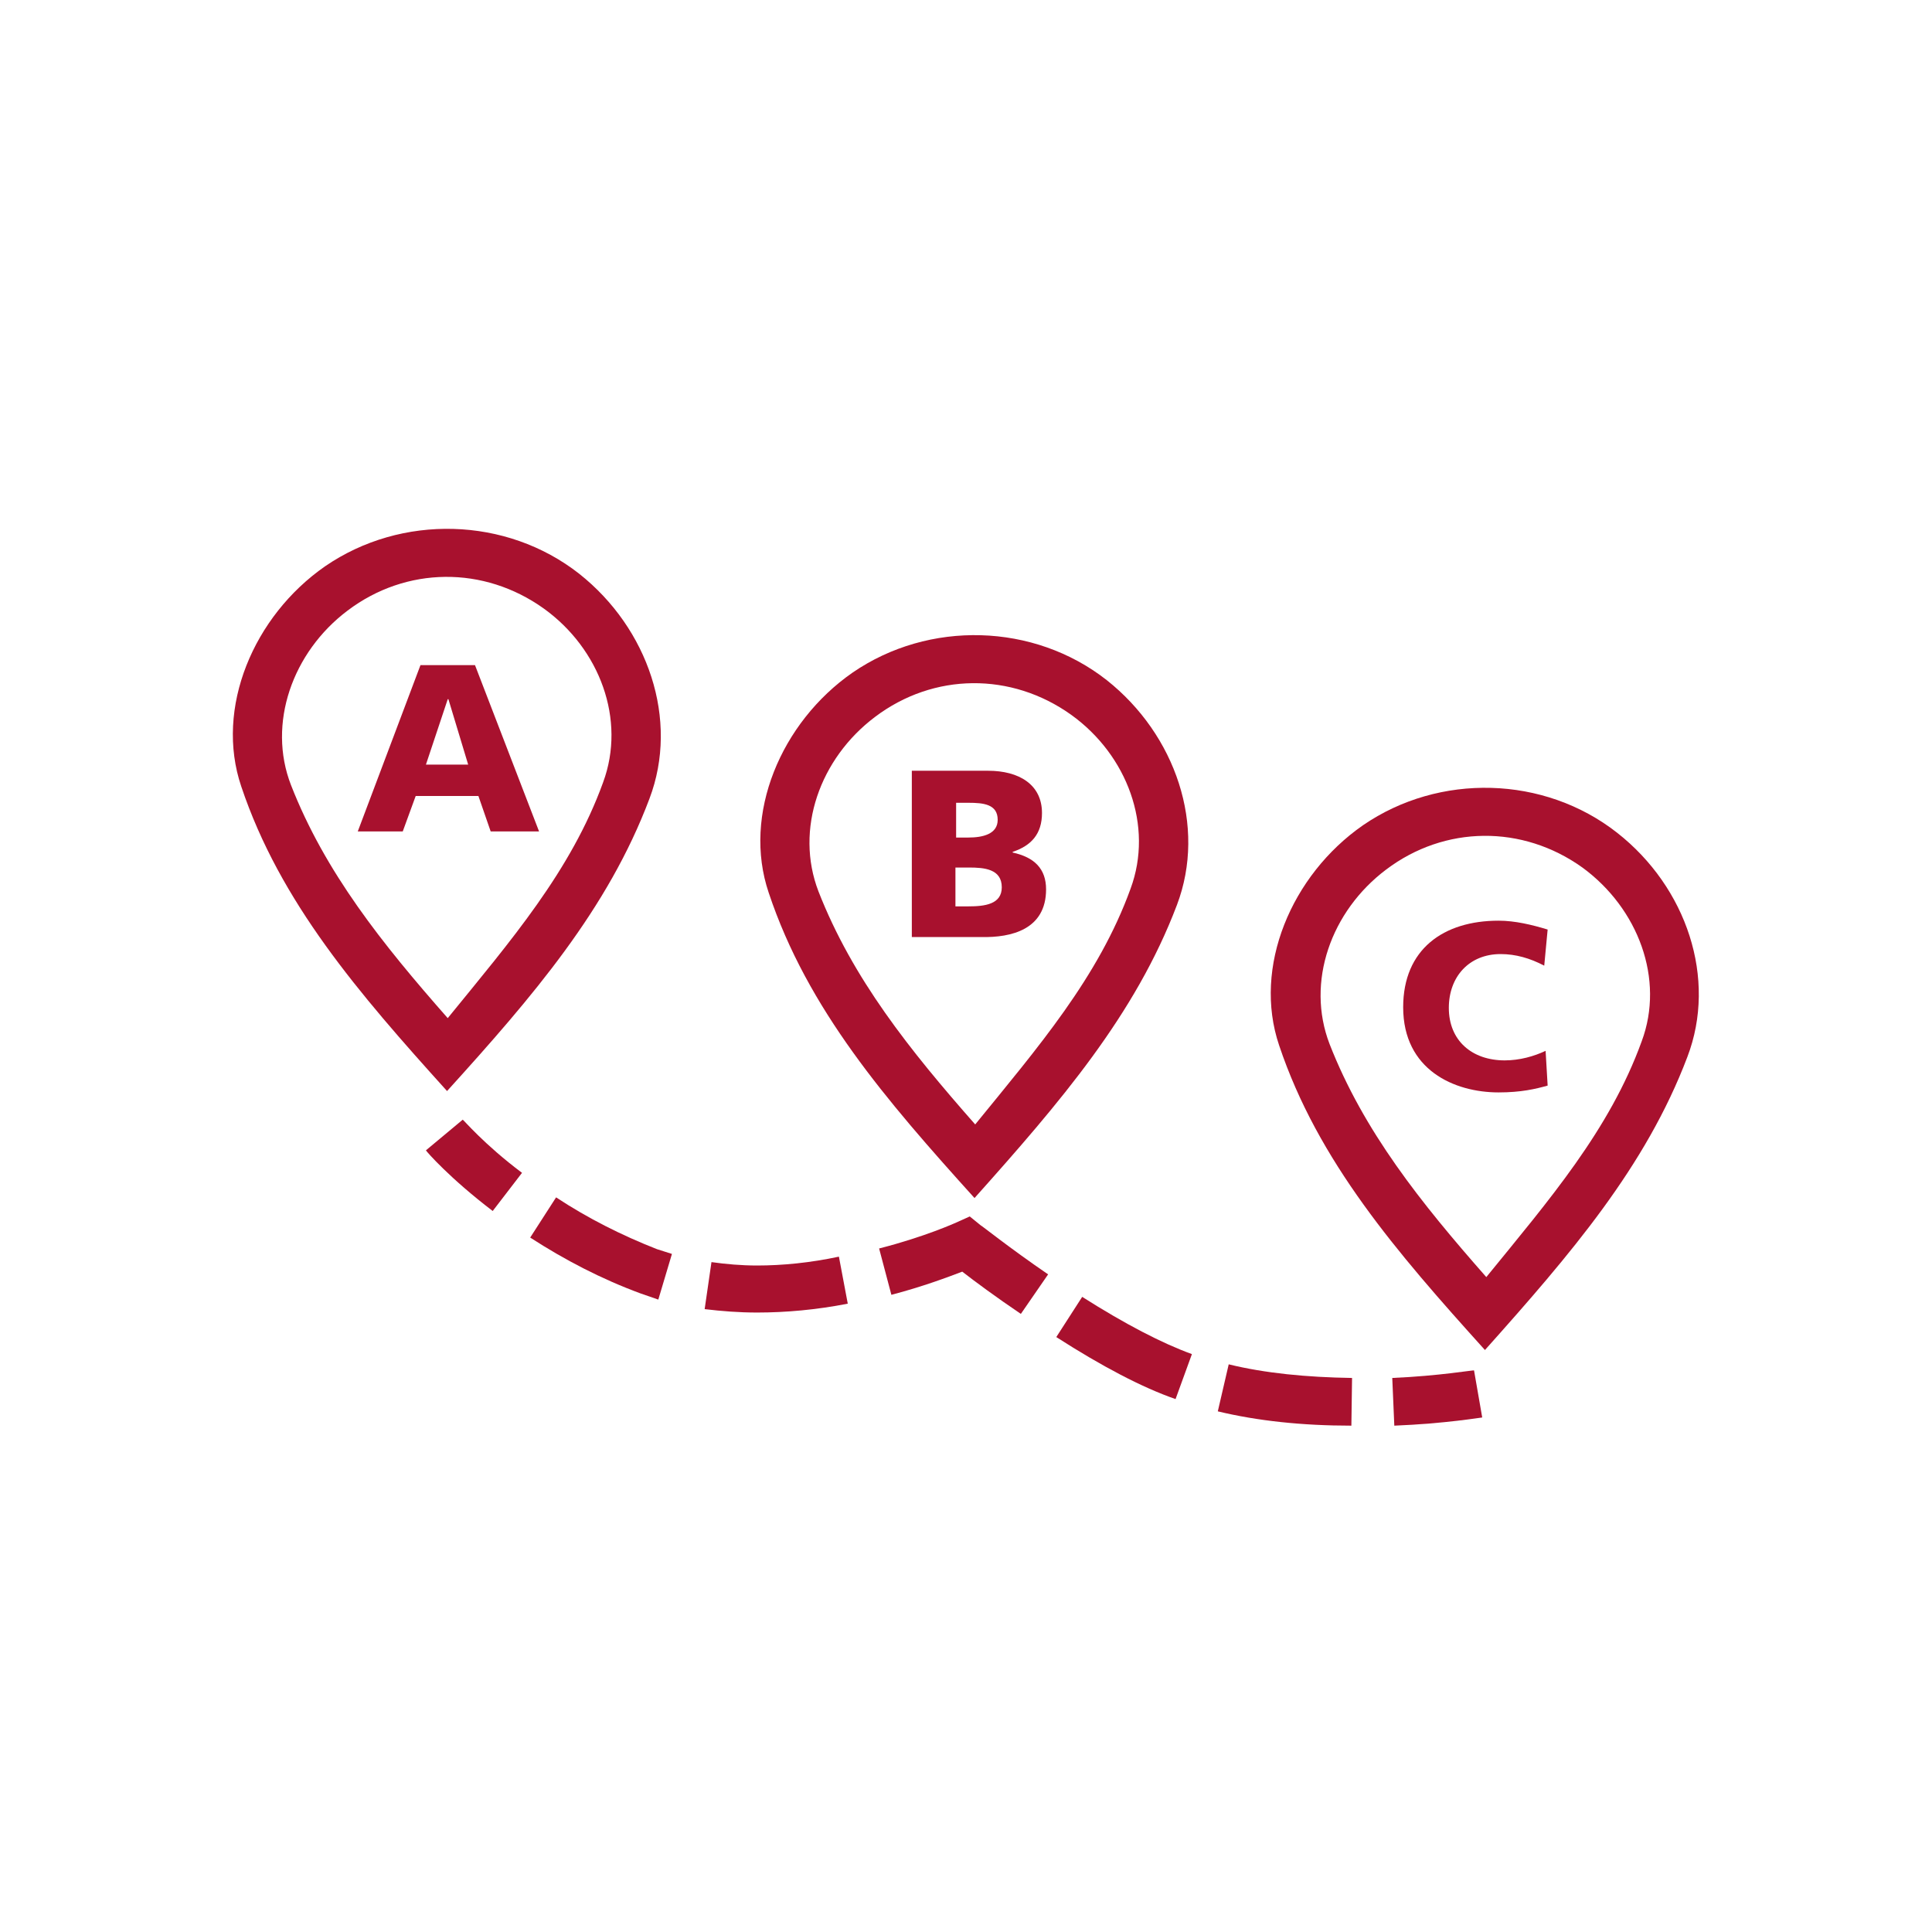 <?xml version="1.0" encoding="utf-8"?>
<!-- Generator: Adobe Illustrator 24.0.3, SVG Export Plug-In . SVG Version: 6.00 Build 0)  -->
<svg version="1.1" id="Ebene_1" xmlns="http://www.w3.org/2000/svg" xmlns:xlink="http://www.w3.org/1999/xlink" x="0px" y="0px"
	 viewBox="0 0 283.5 283.5" style="enable-background:new 0 0 283.5 283.5;" xml:space="preserve">
<style type="text/css">
	.st0{fill:#A8112E;}
</style>
<g>
	<path class="st0" d="M95.3,117.2c4.4-11.6-0.2-25-10.3-33c-10.7-8.4-26.1-8.8-37.3-1.1c-10.5,7.3-16.2,20.8-12.3,32.3
		c5.7,17,17.2,30.3,30.2,44.7C78.2,146.2,89.2,133.4,95.3,117.2z M51,89.6c8.6-6.5,20-6.6,28.8-0.3c8.2,5.9,12.1,16.3,8.7,25.5
		c-4.7,13-13.6,23.3-22.8,34.6c-9.6-10.9-18-21.4-23-34.2C39.2,106.2,42.9,95.7,51,89.6z"/>
	<path class="st0" d="M72,122h7.1l-9.4-24.4h-8L52.5,122h6.6l1.9-5.2h9.2L72,122z M62.5,112.2l3.2-9.6h0.1l2.9,9.6H62.5z"/>
	<path class="st0" d="M237.3,122.2c-10.7-8.4-26.1-8.8-37.3-1.1c-10.5,7.3-16.2,20.8-12.3,32.3c5.7,17,17.2,30.3,30.2,44.7
		c12.6-14.1,23.6-26.9,29.7-43C252,143.6,247.5,130.2,237.3,122.2z M240.9,152.8c-4.7,13-13.6,23.3-22.8,34.6
		c-9.6-10.9-18-21.4-23-34.2c-3.5-9.1,0.2-19.5,8.3-25.6c8.6-6.5,20-6.6,28.8-0.3C240.4,133.3,244.3,143.7,240.9,152.8z"/>
	<path class="st0" d="M220.8,155.6c-4.8,0-8.2-2.9-8.2-7.7c0-4.6,3-7.9,7.6-7.9c2.2,0,4.3,0.6,6.4,1.7l0.5-5.3
		c-2.3-0.7-4.8-1.3-7.2-1.3c-8.1,0-14,4.2-14,12.7c0,9.2,7.5,12.5,14,12.5c3.3,0,5.4-0.5,7.2-1l-0.3-5.1
		C225.1,155,223,155.6,220.8,155.6z"/>
	<path class="st0" d="M143,175.8c12.6-14.1,23.6-26.9,29.7-43c4.4-11.6-0.2-25-10.3-33c-10.7-8.4-26.1-8.8-37.3-1.1
		c-10.5,7.3-16.2,20.8-12.3,32.3C118.5,148.1,130,161.4,143,175.8z M128.4,105.2c8.6-6.5,20-6.6,28.8-0.3
		c8.2,5.9,12.1,16.3,8.7,25.5c-4.7,13-13.6,23.3-22.8,34.6c-9.6-10.9-18-21.4-23-34.2C116.6,121.7,120.3,111.3,128.4,105.2z"/>
	<path class="st0" d="M153.5,130.5c0-3-1.7-4.7-4.9-5.4v-0.1c2.7-0.9,4.3-2.6,4.3-5.7c0-4.2-3.4-6.2-7.9-6.2h-11.2v24.4H144
		C148.4,137.6,153.5,136.4,153.5,130.5z M140.2,117.8h1.9c2.2,0,4.3,0.2,4.3,2.5c0,2.1-2.2,2.6-4.3,2.6h-1.8V117.8z M140.2,133v-5.7
		h2c2.2,0,4.8,0.2,4.8,2.9c0,2.5-2.5,2.8-4.9,2.8H140.2z"/>
	<path class="st0" d="M67.9,164.3l-5.4,4.5c0.1,0.2,3.5,4.1,9.8,8.9l4.3-5.6C71,167.9,68,164.3,67.9,164.3z"/>
	<path class="st0" d="M111.1,185.7C111.1,185.7,111,185.7,111.1,185.7c-2.3,0-4.6-0.2-6.7-0.5l-1,6.9c2.5,0.3,5,0.5,7.7,0.5
		c0,0,0,0,0,0c4.2,0,8.7-0.4,13.3-1.3l-1.3-6.9C118.9,185.3,114.8,185.7,111.1,185.7z"/>
	<path class="st0" d="M81.6,175.7l-3.8,5.9c5.1,3.3,10.5,6.1,16.2,8.2c0.9,0.3,1.7,0.6,2.6,0.9l2-6.7c-0.7-0.2-1.5-0.5-2.2-0.7
		C91.3,181.3,86.3,178.8,81.6,175.7z"/>
	<path class="st0" d="M142.3,178.5l-2,0.9c0,0-4.6,2.1-11.3,3.8l1.8,6.8c4.6-1.2,8.3-2.6,10.4-3.4c1.8,1.4,4.9,3.7,8.6,6.2l4-5.8
		c-5.7-3.9-9.8-7.2-9.9-7.2L142.3,178.5z"/>
	<path class="st0" d="M178.7,207.1c5.8,1.4,12.4,2.1,19.6,2.1l0.1-7c-6.7-0.1-12.8-0.7-18.1-2L178.7,207.1z"/>
	<path class="st0" d="M155,196.2c6.7,4.3,12.6,7.4,17.5,9.1l2.4-6.6c-4.4-1.6-9.8-4.4-16.1-8.4L155,196.2z"/>
	<path class="st0" d="M204.3,202.2l0.3,7c7.5-0.3,12.7-1.2,12.9-1.2l-1.2-6.9C216.3,201,211.3,201.9,204.3,202.2z"/>
</g>
</svg>
